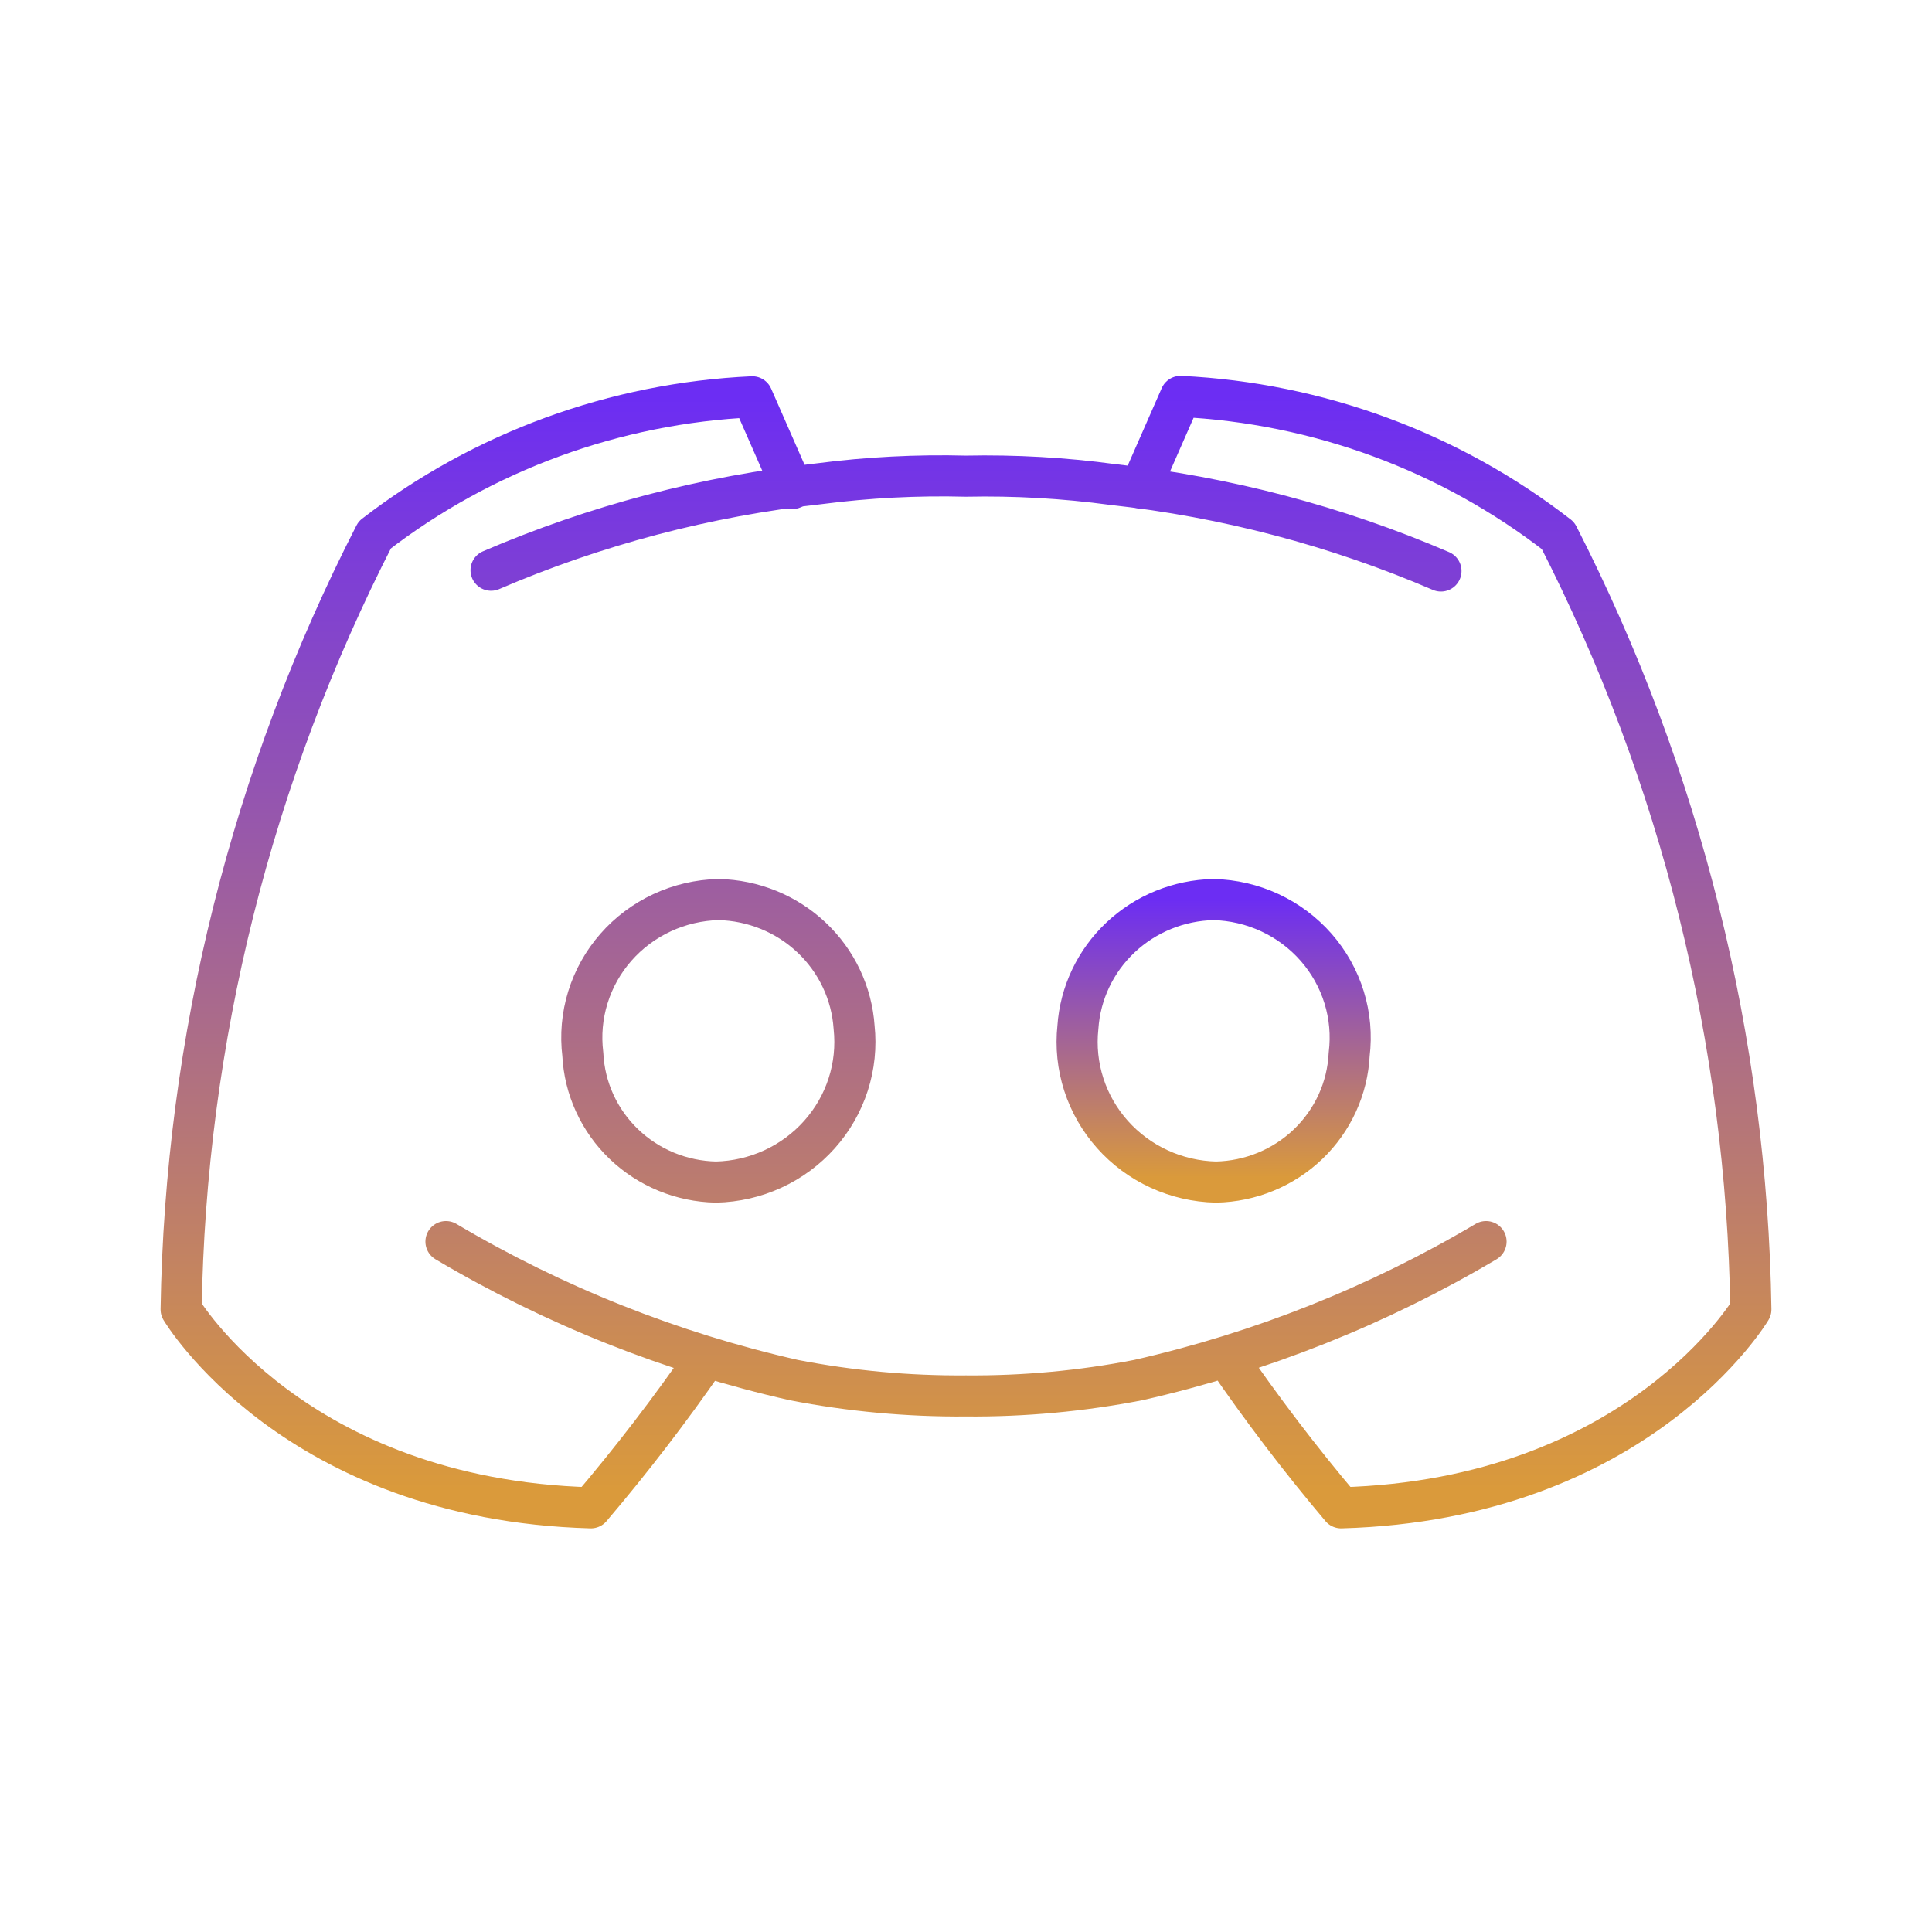 <svg width="141" height="139" viewBox="0 0 141 139" fill="none" xmlns="http://www.w3.org/2000/svg">
<path d="M51.524 99.096C48.91 102.88 46.106 106.533 43.123 110.042C21.444 109.434 13.219 95.562 13.219 95.562C13.527 75.909 18.358 56.581 27.348 39.036C35.251 32.941 44.88 29.42 54.902 28.958L57.839 35.648" stroke="url(#paint0_linear_20_591)" stroke-width="3" stroke-linecap="round" stroke-linejoin="round"/>
<path d="M35.838 41.613C43.461 38.334 51.541 36.206 59.808 35.3C63.352 34.841 66.927 34.657 70.5 34.75C74.075 34.676 77.65 34.88 81.193 35.358C89.459 36.264 97.54 38.392 105.163 41.671M83.219 35.619L86.157 28.929C96.189 29.416 105.819 32.968 113.711 39.094C122.672 56.626 127.483 75.933 127.781 95.562C127.781 95.562 119.556 109.433 97.878 110.042C94.891 106.505 92.088 102.823 89.476 99.008M108.453 90.611C100.586 95.278 92.02 98.689 83.073 100.717C78.932 101.521 74.72 101.909 70.5 101.875C66.28 101.909 62.068 101.521 57.928 100.717C48.98 98.689 40.414 95.278 32.548 90.611M52.434 65.648C51.009 65.683 49.606 66.01 48.317 66.611C47.028 67.211 45.88 68.07 44.948 69.134C44.015 70.198 43.319 71.442 42.904 72.787C42.488 74.131 42.363 75.547 42.535 76.942C42.654 79.422 43.724 81.765 45.53 83.497C47.335 85.228 49.74 86.218 52.258 86.267C53.692 86.235 55.103 85.91 56.402 85.313C57.702 84.716 58.861 83.859 59.808 82.798C60.755 81.737 61.468 80.493 61.903 79.147C62.338 77.8 62.484 76.379 62.334 74.973C62.165 72.48 61.056 70.14 59.223 68.413C57.391 66.687 54.968 65.701 52.434 65.648Z" stroke="url(#paint1_linear_20_591)" stroke-width="3" stroke-linecap="round" stroke-linejoin="round"/>
<path d="M88.566 65.649C89.991 65.683 91.394 66.01 92.683 66.611C93.972 67.211 95.12 68.071 96.052 69.134C96.985 70.198 97.681 71.442 98.097 72.787C98.512 74.131 98.638 75.547 98.465 76.942C98.346 79.422 97.276 81.765 95.471 83.497C93.665 85.228 91.26 86.218 88.742 86.267C87.309 86.235 85.898 85.91 84.598 85.313C83.299 84.716 82.139 83.859 81.192 82.798C80.245 81.737 79.532 80.493 79.097 79.147C78.662 77.8 78.516 76.379 78.666 74.973C78.835 72.48 79.945 70.14 81.777 68.414C83.61 66.688 86.032 65.701 88.566 65.649Z" stroke="url(#paint2_linear_20_591)" stroke-width="3" stroke-linecap="round" stroke-linejoin="round"/>
<defs>
<linearGradient id="paint0_linear_20_591" x1="35.529" y1="28.958" x2="35.529" y2="110.042" gradientUnits="userSpaceOnUse">
<stop stop-color="#6C2DF3"/>
<stop offset="0.984" stop-color="#DA9A3B"/>
</linearGradient>
<linearGradient id="paint1_linear_20_591" x1="80.165" y1="28.929" x2="80.165" y2="110.042" gradientUnits="userSpaceOnUse">
<stop stop-color="#6C2DF3"/>
<stop offset="0.984" stop-color="#DA9A3B"/>
</linearGradient>
<linearGradient id="paint2_linear_20_591" x1="88.575" y1="65.649" x2="88.575" y2="86.267" gradientUnits="userSpaceOnUse">
<stop stop-color="#6C2DF3"/>
<stop offset="0.984" stop-color="#DA9A3B"/>
</linearGradient>
</defs>
</svg>
